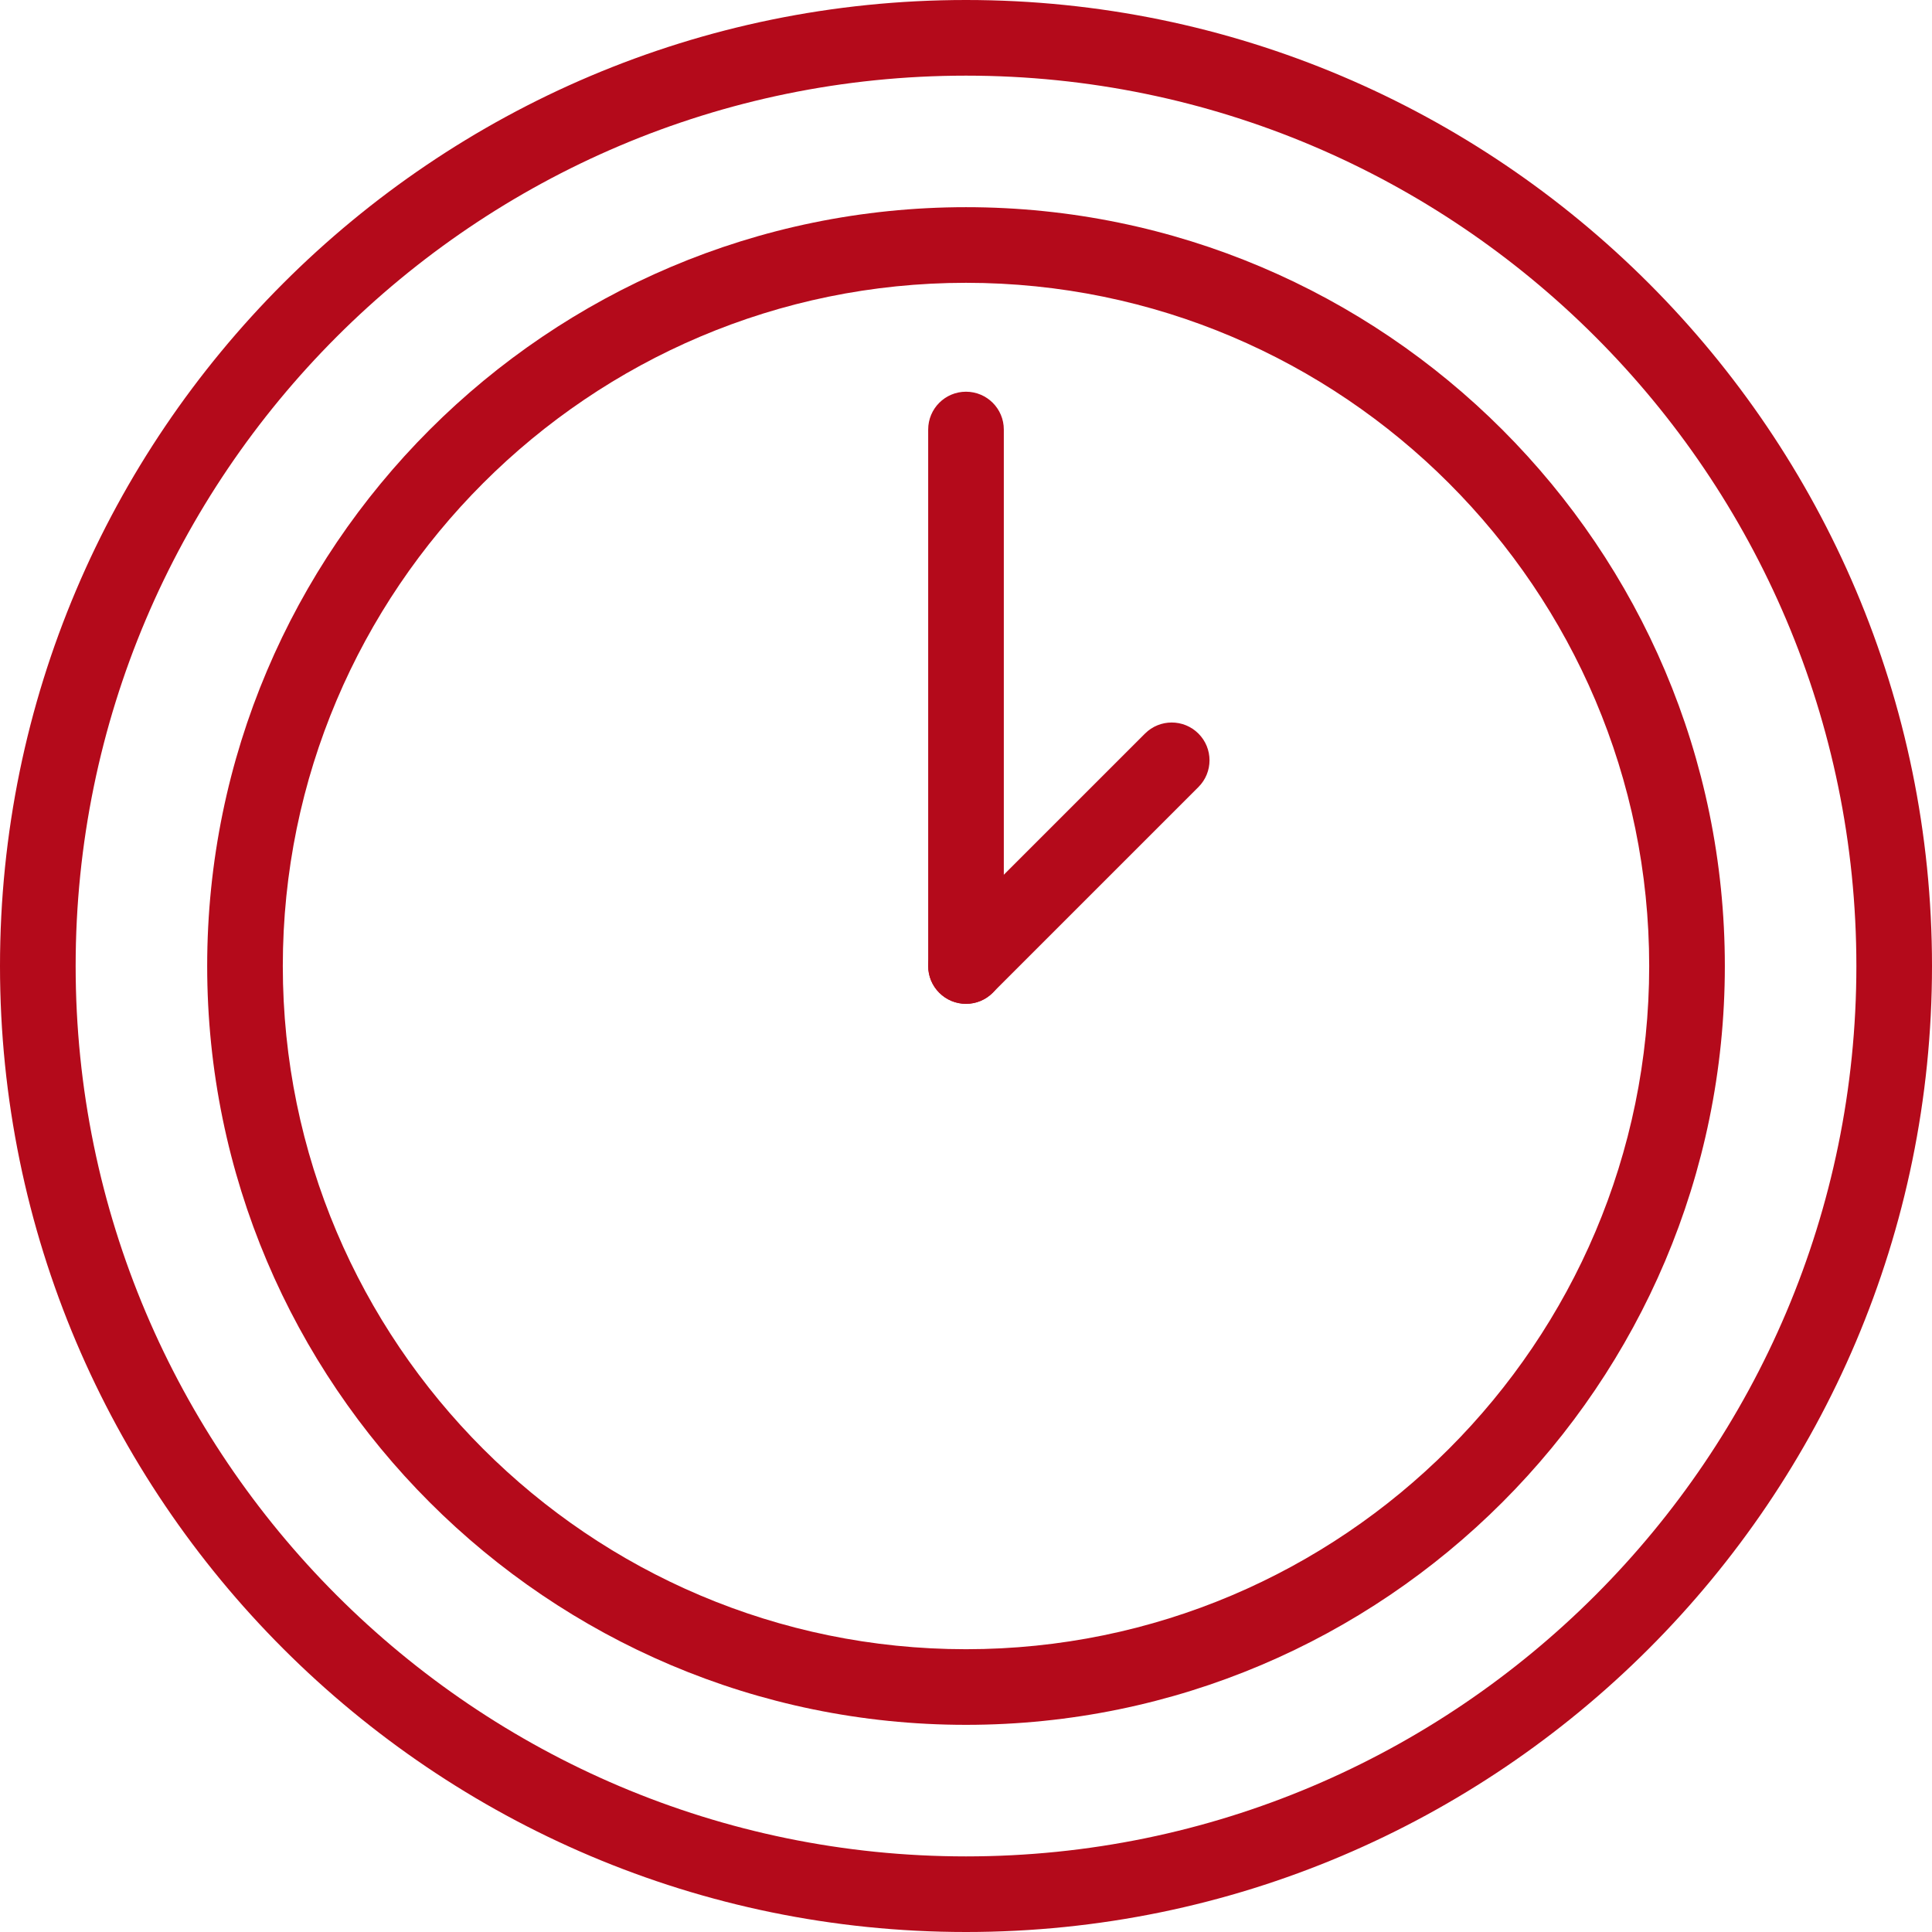 <?xml version="1.0" encoding="UTF-8"?> <svg xmlns="http://www.w3.org/2000/svg" width="84" height="84" viewBox="0 0 84 84" fill="none"> <path d="M42 3.289C20.655 3.289 3.289 20.655 3.289 42.001C3.289 63.346 20.654 80.713 42 80.713C63.347 80.713 80.712 63.346 80.712 42.001C80.712 20.655 63.347 3.289 42 3.289ZM42 84C18.843 84 0 65.159 0 42C0 18.841 18.842 0 42 0C65.159 0 84 18.841 84 42C84 65.159 65.159 84 42 84Z" fill="#B40A1B"></path> <path d="M42 12.296C25.622 12.296 12.296 25.622 12.296 42.001C12.296 58.38 25.622 71.705 42 71.705C58.379 71.705 71.704 58.38 71.704 42.001C71.704 25.623 58.379 12.296 42 12.296ZM42 74.993C23.809 74.993 9.008 60.192 9.008 42C9.008 23.809 23.809 9.008 42 9.008C60.192 9.008 74.993 23.809 74.993 42C74.993 60.192 60.192 74.993 42 74.993Z" fill="#B40A1B"></path> <path d="M42 43.645C41.092 43.645 40.356 42.91 40.356 42.001V18.675C40.356 17.767 41.092 17.031 42 17.031C42.908 17.031 43.644 17.767 43.644 18.675V42.001C43.644 42.91 42.908 43.645 42 43.645Z" fill="#B40A1B"></path> <path d="M42 43.645C41.58 43.645 41.158 43.484 40.838 43.163C40.196 42.522 40.196 41.481 40.838 40.838L49.782 31.895C50.423 31.253 51.464 31.253 52.106 31.895C52.748 32.536 52.748 33.577 52.106 34.219L43.161 43.163C42.841 43.484 42.42 43.645 41.999 43.645H42Z" fill="#B40A1B"></path> </svg> 